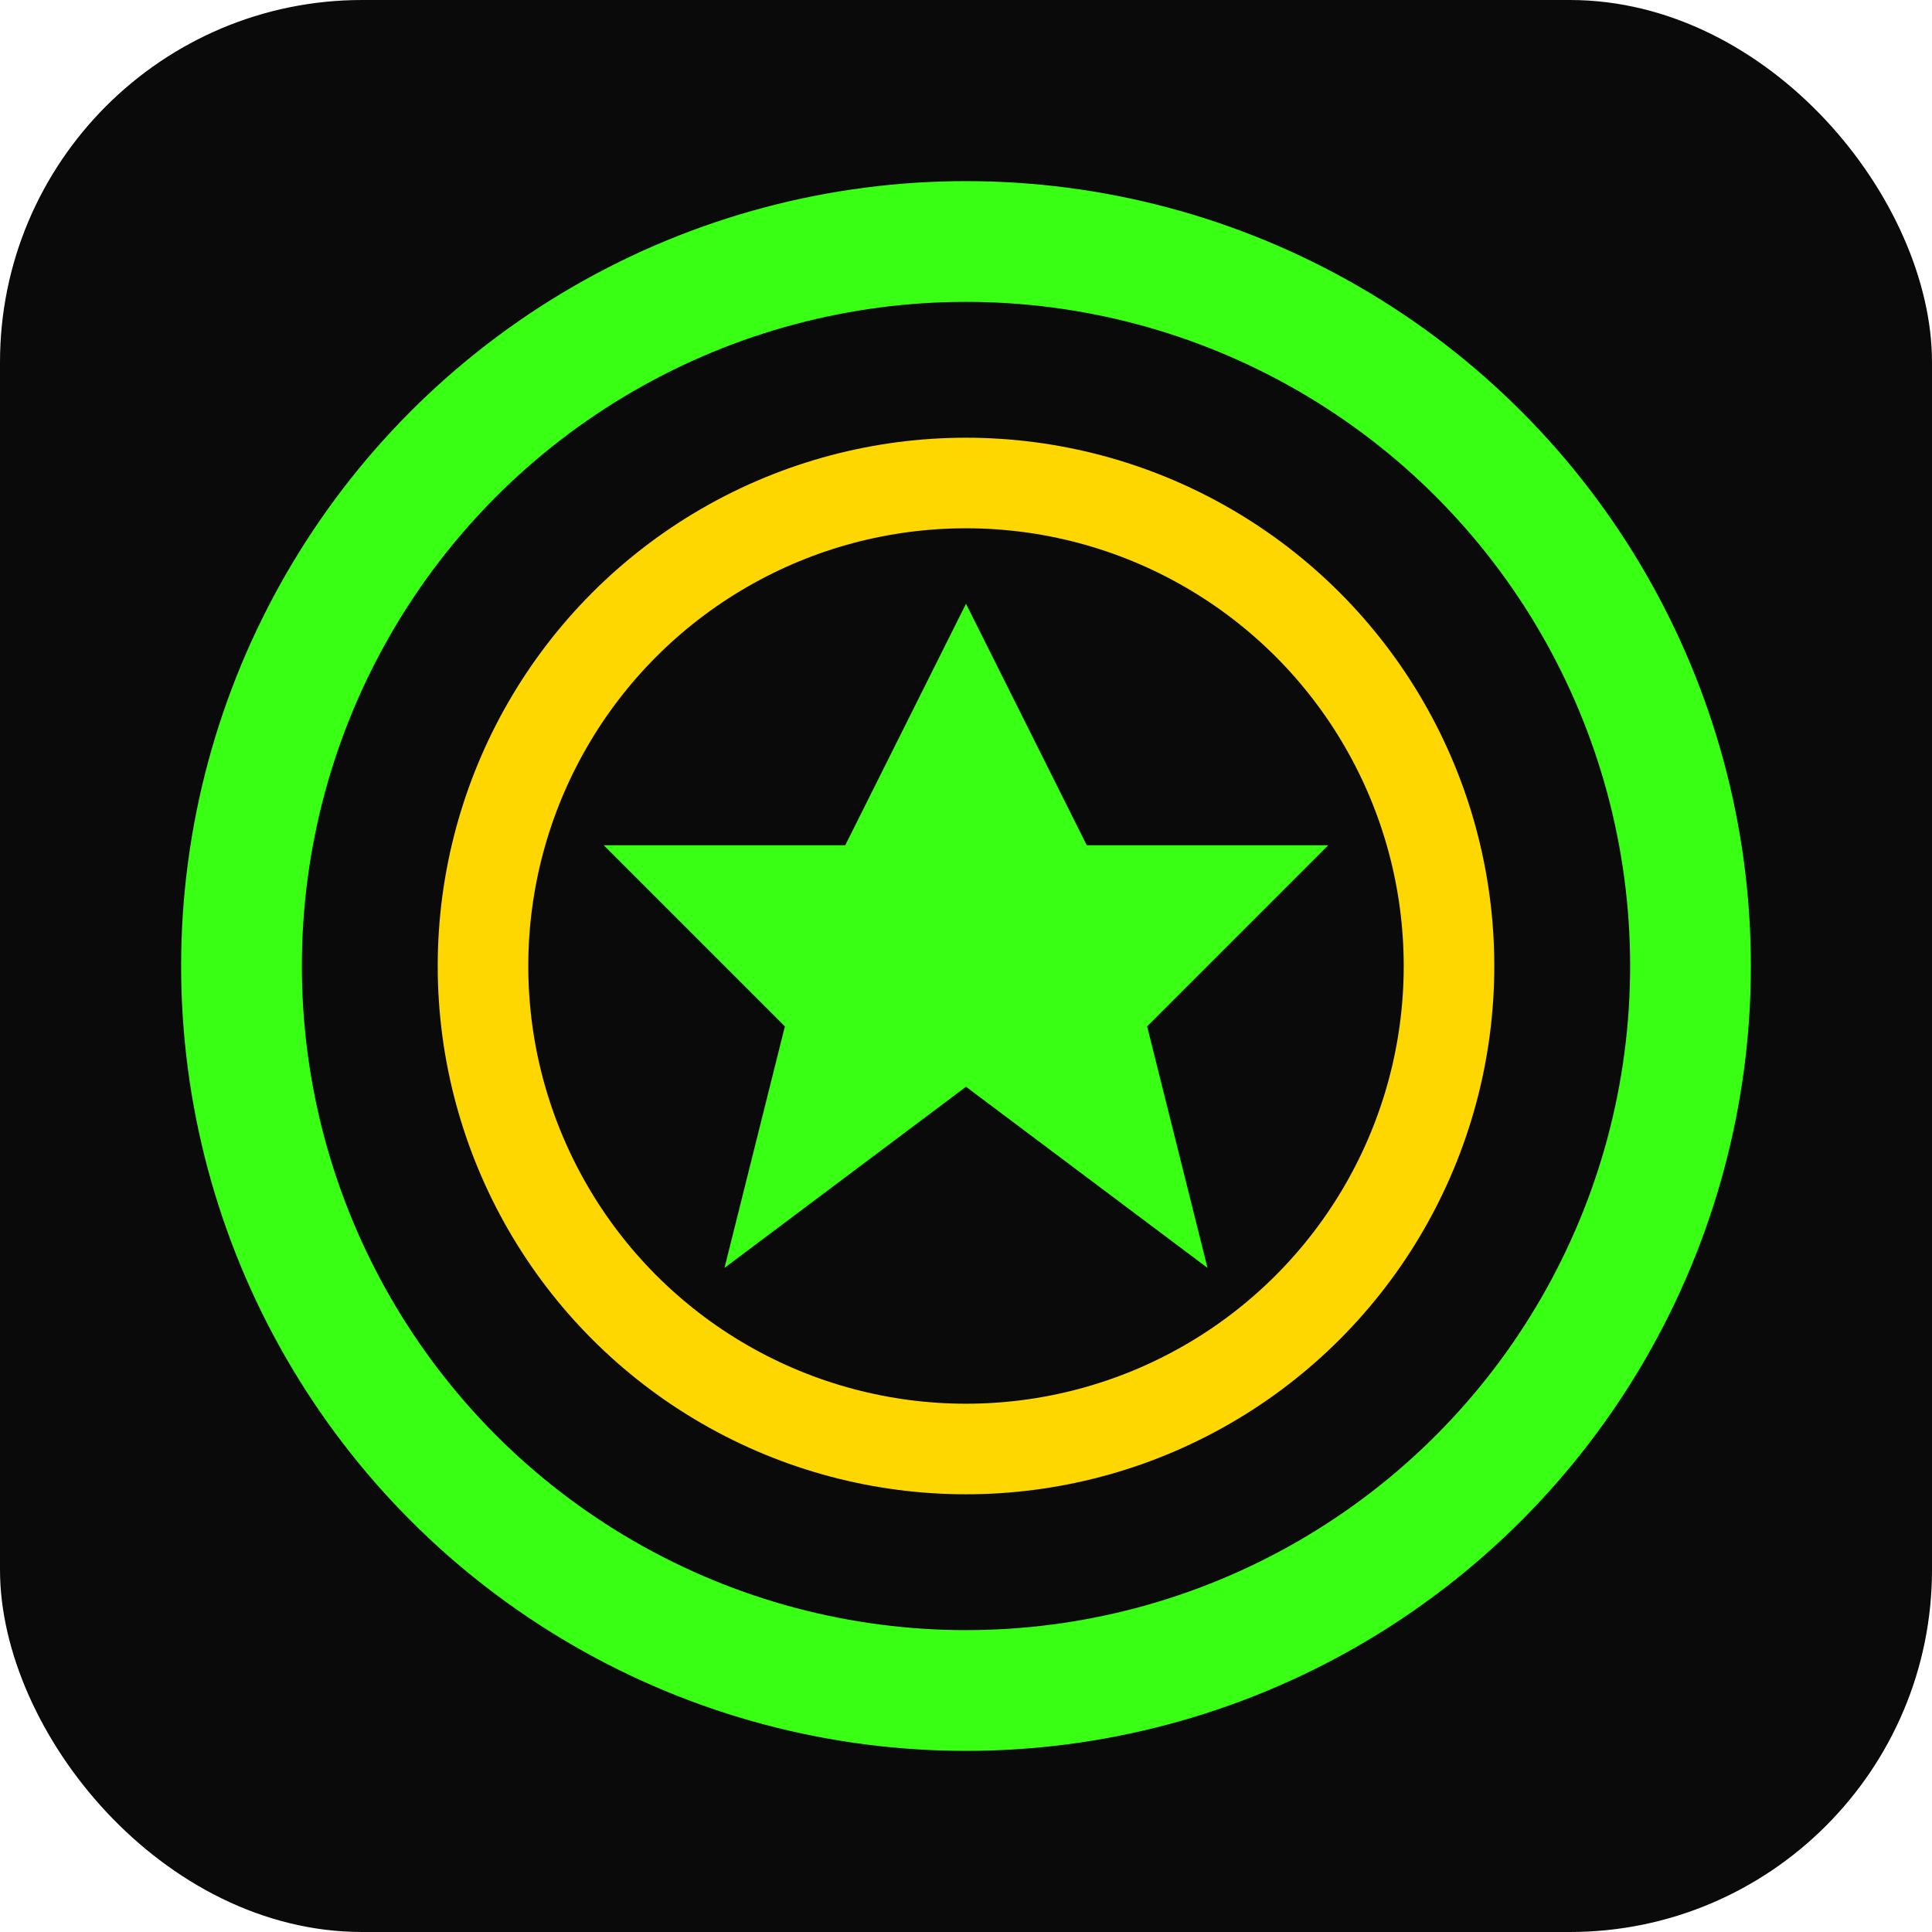 <svg width="32" height="32" viewBox="0 0 32 32" fill="none" xmlns="http://www.w3.org/2000/svg">
  <rect width="32" height="32" rx="6" fill="#0a0a0a"/>
  <circle cx="16" cy="16" r="12" stroke="#39ff14" stroke-width="2" fill="none"/>
  <circle cx="16" cy="16" r="8" stroke="#ffd700" stroke-width="1.5" fill="none"/>
  <path d="M16 10 L18 14 L22 14 L19 17 L20 21 L16 18 L12 21 L13 17 L10 14 L14 14 Z" fill="#39ff14"/>
</svg>
